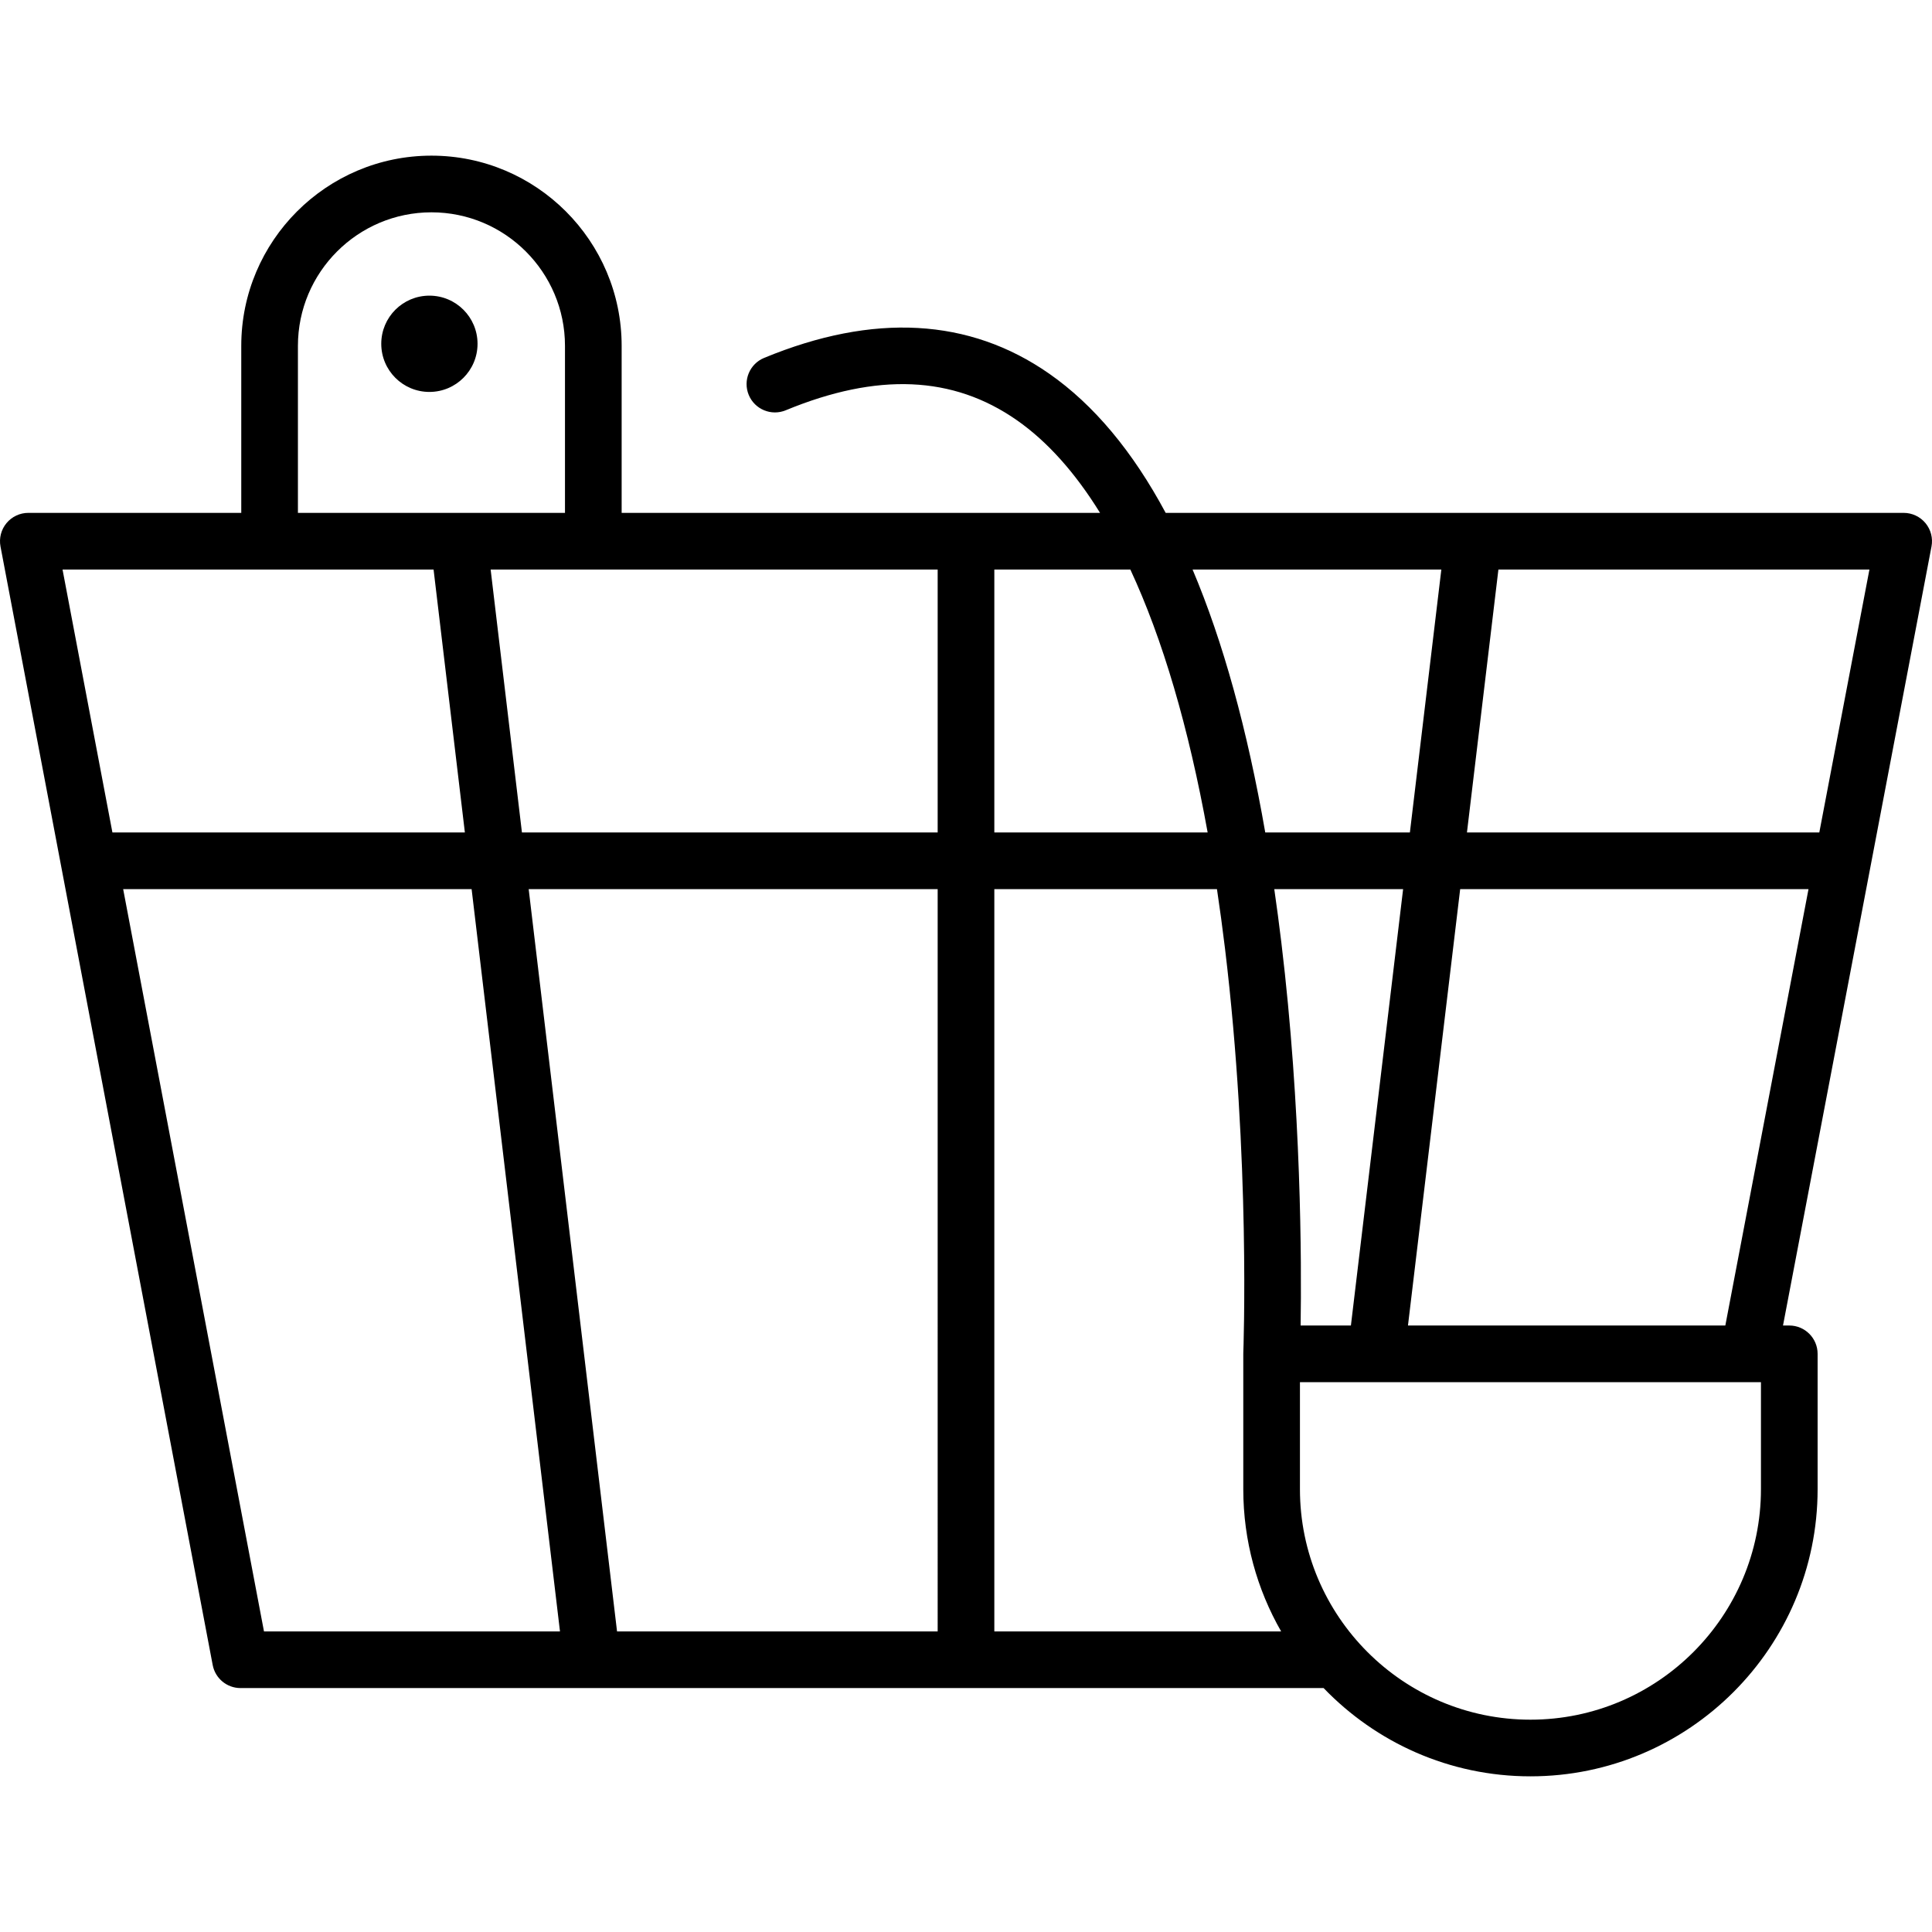 <svg id="Layer_3" enable-background="new 0 0 2000 2000" height="512" viewBox="0 0 2000 2000" width="512" xmlns="http://www.w3.org/2000/svg"><path d="m1993.27 541.557c-5.574-6.734-13.858-10.633-22.598-10.633h-763.973c-34.186-63.739-74.403-111.867-120.541-144.068-82.58-57.638-181.883-63.137-295.167-16.346-14.971 6.186-22.096 23.335-15.913 38.303 6.186 14.971 23.345 22.089 38.303 15.913 94.921-39.208 173.152-35.861 239.189 10.218 31.638 22.076 60.422 54.3 86.191 95.981h-138.689c-.024 0-.047-.004-.071-.004s-.046.004-.071.004h-356.403v-172.905c0-108.561-88.323-196.884-196.887-196.884-108.561 0-196.883 88.323-196.883 196.884v172.904h-220.43c-8.735 0-17.016 3.895-22.586 10.622-5.574 6.727-7.855 15.591-6.226 24.172l219.667 1157.91c2.624 13.84 14.721 23.861 28.812 23.861h750.937c.024 0 .046.003.071.003.024 0 .046-.003.071-.003h370.127c54.119 56.259 130.07 91.373 214.113 91.373 163.915 0 297.271-133.356 297.271-297.271v-140.094c0-16.196-13.131-29.328-29.327-29.328h-6.491l153.715-806.427c1.636-8.583-.641-17.45-6.211-24.185zm-1684.859-183.537c0-76.219 62.01-138.229 138.228-138.229 76.223 0 138.232 62.01 138.232 138.229v172.904h-276.46zm-243.671 231.56h384.098l32.403 272.2h-364.861zm208.541 1099.255-145.774-768.399h360.716l91.471 768.399zm697.393 0h-331.908l-91.471-768.399h423.379zm0-827.055h-430.362l-32.403-272.2h462.764v272.2zm521.4-272.2-32.561 272.2h-149.722c-18.606-106.875-43.738-197.689-75.24-272.2zm-462.745 0h140.804c33.413 71.851 60.301 163.102 80.021 272.2h-220.825zm0 1099.255v-768.399h230.472c2.981 19.975 5.771 40.409 8.313 61.43 26.427 218.55 19.031 416.5 18.953 418.477-.008.202.01.398.007.599-.004.187-.029.369-.029.557v140.094c0 53.553 14.307 103.798 39.191 147.243h-296.907zm289.807-768.399h133.36l-54.038 451.735h-52.052c1.017-64.779.799-224.368-19.966-396.581-2.267-18.795-4.704-37.174-7.304-55.154zm503.793 621.156c0 131.573-107.043 238.616-238.616 238.616s-238.613-107.043-238.613-238.616v-110.766h477.229zm-36.874-169.421h-328.525l54.038-451.735h360.592zm97.286-510.391h-364.755l32.561-272.2h384.079zm-1438.828-555.721c-27.522 0-49.833 22.312-49.833 49.834s22.311 49.834 49.833 49.834 49.834-22.312 49.834-49.834c0-27.523-22.312-49.834-49.834-49.834z"/></svg>